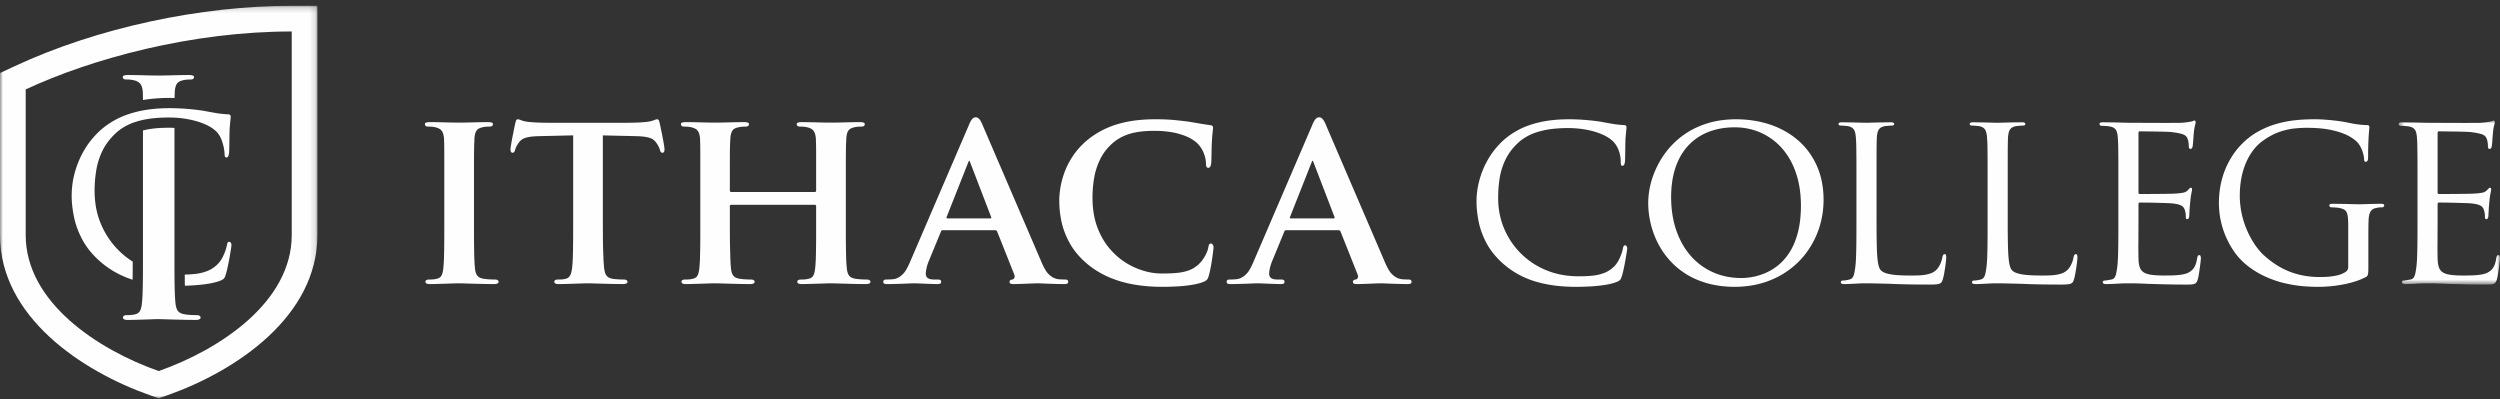 <svg width="432" height="69" viewBox="0 0 432 69" xmlns="http://www.w3.org/2000/svg" xmlns:xlink="http://www.w3.org/1999/xlink"><rect x="0" y="0" width="432" height="69" fill="#333333" stroke="none"/><defs><path id="path-1" d="M0 68h54.852V.172H0z"/><path id="path-3" d="M18 .999v28.35H.48V.998H18z"/></defs><g fill="none" fill-rule="evenodd"><path d="M31.13 14.012l-.067.032c.02-.01.045-.02.068-.032m.108-.047c-.038.015-.073.031-.108.047.035-.016.07-.032.108-.047m-.176.079c-.002.001-.005.002-.006.004l.006-.004M180.37 46.147a.075.075 0 0 0-.007-.012l.01.017a.022.022 0 0 0-.003-.005m-9.097-8.467c-.023.037-.078.059-.166.059h-7.391c-.067 0-.116-.022-.145-.065-.03-.045-.03-.109.014-.193l3.697-9.35s.084-.203.116-.269c.012-.025.02-.045.035-.059a.06.06 0 0 1 .052-.022.07.07 0 0 1 .048.018c.02.021.03.045.037.063l.102.269 3.609 9.393c.022.062.022.115-.008.156m13.305 10.93l-.01-.031-.003-.012-.003-.01a.288.288 0 0 0-.006-.021l-.014-.028a.344.344 0 0 0-.058-.088c-.072-.072-.181-.115-.332-.115-.18 0-.371-.007-.566-.017-.101-.005-.172-.007-.261-.01a8.329 8.329 0 0 1-.305-.016 2.754 2.754 0 0 1-1.42-.546 3.594 3.594 0 0 1-.97-1.1 8.913 8.913 0 0 1-.257-.463v-.001a14.588 14.588 0 0 1-.526-1.151l-10-23.259a6.564 6.564 0 0 0-.44-.924c-.007-.011-.343-.546-.762-.546h-.077c-.345 0-.634.364-.73.498a6.204 6.204 0 0 0-.471.972l-10 23.259a14.303 14.303 0 0 1-.644 1.373l-.014.025v.001l-.124.216a3.594 3.594 0 0 1-.97 1.1c-.378.275-.843.515-1.42.546-.315.016-.364.022-.565.031-.195.009-.386.012-.567.012-.151 0-.26.043-.332.115a.617.617 0 0 0-.033.043 1.923 1.923 0 0 0-.023.041l-.002.004a.143.143 0 0 0-.013.028.196.196 0 0 0-.013.041.229.229 0 0 0-.008.028l-.001.005-.001.012a.35.35 0 0 0-.008.074c0 .152.058.253.165.312.118.057.29.078.53.078.193 0 .383-.001.572-.003h.015c.213-.003.425-.007.633-.012l.122-.002.273-.008.335-.01c.63-.021 1.159-.037 1.609-.057.442-.022.738-.037.877-.037.41 0 .869.015 1.368.037a1541.833 1541.833 0 0 0 1.035.04l.466.017c.499.02.963.035 1.39.035.196 0 .35-.021.45-.078a.276.276 0 0 0 .112-.11v-.001l.003-.004c.005-.01.01-.019.014-.03.007-.019.015-.036.019-.056a.472.472 0 0 0 .012-.111.352.352 0 0 0-.102-.276c-.08-.072-.232-.115-.463-.115h-.565c-.583 0-.978-.095-1.204-.275-.225-.184-.325-.442-.318-.769 0-.223.043-.544.137-.95.087-.406.23-.846.427-1.31l2.044-4.956a.45.45 0 0 1 .124-.212c.043-.036.122-.049.223-.049h9c.087 0 .168.013.233.049a.395.395 0 0 1 .159.212l2.956 7.432c.08.227.074.406-.006.559a.525.525 0 0 1-.314.259l-.226.047a.367.367 0 0 0-.266.231.381.381 0 0 0-.015.123.39.39 0 0 0 .047.201.271.271 0 0 0 .114.111c.099.057.386.078.582.078.427 0 .89-.015 1.39-.035l.425-.016 1.076-.041c.499-.022.957-.037 1.368-.037.139 0 .435.015.877.037.45.02.98.036 1.61.057a54.346 54.346 0 0 0 1.949.035c.239 0 .412-.021.529-.078a.303.303 0 0 0 .157-.225.532.532 0 0 0 .007-.073v-.014a.576.576 0 0 0-.006-.086" fill="#FEFEFE"/><g transform="translate(0 .828)"><mask id="mask-2" fill="#fff"><use xlink:href="#path-1"/></mask><path d="M25.952 67.481C14.037 63.29 0 53.854 0 39.792v-28l2.564-1.197C16.83 3.947 34.714.172 50.412.172h4.44v39.62c0 14.063-14.039 23.5-25.953 27.69L27.426 68l-1.474-.519zM4.44 14.621C15.831 9.31 33.08 4.61 50.412 4.61v35.181c0 11.581-12.413 19.781-22.986 23.5C16.851 59.573 4.44 51.373 4.44 39.792V14.62z" fill="#FEFEFE" mask="url(#mask-2)"/></g><path d="M34.51 54.594c-.102-.083-.26-.133-.492-.139-.209-.003-.43-.007-.685-.015a11.382 11.382 0 0 1-1.389-.123c-.393-.06-.7-.166-.923-.323a1.334 1.334 0 0 1-.476-.614 3.443 3.443 0 0 1-.215-.907 28.123 28.123 0 0 1-.13-2.119c-.028-.854-.04-1.83-.047-2.92-.008-1.092-.008-2.268-.008-3.535V22.101c-.339-.018-.68-.026-1.019-.025-1.315.002-2.702.081-3.986.365-.144.032-.288.065-.434.102V43.9c0 1.267 0 2.443-.007 3.534a139.707 139.707 0 0 1-.048 2.904c-.022.854-.07 1.544-.13 2.091-.062.568-.169 1.006-.337 1.305-.17.3-.455.495-.862.584a4.566 4.566 0 0 1-.63.107c-.229.022-.499.026-.799.031-.245.004-.423.054-.514.14-.092.083-.135.177-.13.275.004.138.067.24.2.307.137.071.328.106.583.106.415 0 .868-.006 1.383-.02.507-.016 1.015-.03 1.53-.047.507-.016.975-.03 1.397-.047.422-.016.753-.022.991-.022.377 0 .914.015 1.6.038.682.022 1.45.04 2.304.062.86.022 1.743.036 2.643.036.238 0 .42-.039.561-.106.144-.07.217-.169.222-.307.004-.098-.048-.19-.154-.276" fill="#FEFEFE"/><path d="M39.885 41.954c-.069-.107-.153-.16-.253-.168-.13 0-.223.039-.277.123-.055.085-.099.223-.138.432a8.081 8.081 0 0 1-.269.982 9.128 9.128 0 0 1-.53 1.213 4.736 4.736 0 0 1-.769 1.076c-.53.529-1.122.93-1.774 1.2a8.374 8.374 0 0 1-2.183.53 21.89 21.89 0 0 1-1.767.107c.004.642.01 1.283.022 1.925a49.64 49.64 0 0 0 1.437-.065 25.795 25.795 0 0 0 2.583-.277c.806-.131 1.491-.3 2.051-.515.231-.085.4-.176.523-.262a.951.951 0 0 0 .283-.321c.07-.14.14-.332.208-.57.084-.277.17-.606.263-1.008.091-.396.176-.82.26-1.257.085-.44.162-.861.223-1.254.07-.4.123-.737.161-1.005.04-.27.061-.438.061-.5a.67.67 0 0 0-.115-.386m-.122-22.08c-.07-.085-.208-.123-.407-.123-.661-.031-1.33-.1-2.005-.214-.554-.096-1.135-.196-1.74-.309l-.404-.076a33.48 33.48 0 0 0-2.052-.262 35.846 35.846 0 0 0-2.043-.153 38.74 38.74 0 0 0-1.806-.047c-2.066.009-3.872.2-5.424.562-1.553.369-2.897.868-4.025 1.498-1.131.629-2.098 1.344-2.906 2.136-.89.883-1.636 1.805-2.227 2.78a15.22 15.22 0 0 0-1.398 2.897 15.899 15.899 0 0 0-.731 2.728c-.344 2.141-.25 4.046.193 6.2.276 1.353.776 2.689 1.49 4.012.722 1.313 1.736 2.55 3.042 3.695a15.508 15.508 0 0 0 3.528 2.32c.649.312 1.339.582 2.07.815a326.381 326.381 0 0 0 .016-3.123 14.129 14.129 0 0 1-3.931-3.707 14.332 14.332 0 0 1-1.966-3.881c-.842-2.594-.831-5.494-.408-8.167.2-1.206.559-2.352 1.09-3.427.53-1.084 1.284-2.082 2.277-3.004.467-.454 1.082-.891 1.843-1.298.76-.415 1.736-.754 2.919-1.015 1.183-.261 2.635-.399 4.364-.408 1.207 0 2.32.101 3.35.294 1.029.191 1.936.452 2.72.775.79.33 1.42.692 1.905 1.098.156.123.302.261.44.412.072.086.142.175.209.267.244.339.443.733.6 1.177.15.443.268.864.344 1.278.059.356.099.656.114.897l.006.117a2.204 2.204 0 0 0 .025.277c.004.025.01.046.015.067.009.039.02.074.032.102 0 .003.003.005.005.007.035.074.104.12.2.144l.039.003c.115 0 .214-.06.298-.191.086-.131.139-.346.163-.638a18.264 18.264 0 0 0 .031-.676c.006-.308.006-.662.015-1.053.008-.392.015-.791.015-1.19.008-.401.022-.761.03-1.092.03-.468.062-.853.094-1.137.02-.284.045-.515.067-.676.016-.161.023-.3.023-.4a.373.373 0 0 0-.1-.291m-6.484-6.836c-.156-.048-.385-.074-.69-.075-.367 0-.767.008-1.2.015-.486.006-.973.014-1.466.03-.494.015-.942.022-1.36.03-.417.008-.752.015-1.009.015l-.183-.001h-.184c-.257 0-.592-.006-1.008-.014-.419-.008-.868-.015-1.36-.03a72.628 72.628 0 0 0-1.466-.03c-.434-.007-.834-.014-1.2-.015-.306 0-.535.027-.69.075-.159.05-.244.13-.244.244 0 .173.053.297.167.364.01.006.022.01.033.015.105.05.252.076.438.076.251 0 .501.008.744.038.252.03.487.077.714.144.29.085.532.205.722.357.19.15.336.366.441.638.102.268.18.615.205 1.056.01.174.013.63.017.963.001.113.003.21.005.279l.003.07a24.68 24.68 0 0 1 2.663-.301 32.72 32.72 0 0 1 1.901-.06 32.943 32.943 0 0 1 .894.013c.01-.167.021-.812.03-.964.034-.676.155-1.173.372-1.496a1.19 1.19 0 0 1 .437-.39l.006-.002.067-.031a2.727 2.727 0 0 1 .348-.132c.227-.067.462-.113.714-.144.243-.03.493-.038.744-.038.187 0 .333-.026.438-.076l.033-.015c.114-.067.167-.191.167-.364 0-.114-.085-.194-.243-.244m175.985 29.048c-.147-.006-.253.05-.32.162-.065.108-.116.303-.16.578a3.79 3.79 0 0 1-.252.79c-.117.29-.27.58-.45.868a6.213 6.213 0 0 1-.601.821 5.04 5.04 0 0 1-1.682 1.26c-.623.283-1.346.472-2.173.564-.827.095-1.805.14-2.927.132-1.037 0-2.11-.167-3.21-.507a12.336 12.336 0 0 1-3.204-1.523c-1.03-.68-1.956-1.543-2.783-2.57-.825-1.039-1.485-2.249-1.97-3.638-.485-1.394-.733-2.964-.746-4.718a20.47 20.47 0 0 1 .283-3.558 11.818 11.818 0 0 1 1.072-3.283c.507-1.029 1.23-1.95 2.166-2.768a7.61 7.61 0 0 1 1.899-1.195c.696-.312 1.478-.536 2.347-.682.87-.144 1.862-.209 2.972-.209 1.768.007 3.274.217 4.528.616 1.255.39 2.203.913 2.862 1.556a4.896 4.896 0 0 1 1.082 1.64c.244.601.375 1.201.396 1.795 0 .241.03.435.08.574a.318.318 0 0 0 .312.21c.174-.008.297-.095.378-.263.079-.164.123-.383.144-.65a17.7 17.7 0 0 0 .029-.77l.022-1.05c.007-.384.014-.767.028-1.144.016-.384.03-.724.052-1.037.028-.434.056-.776.086-1.044.022-.26.044-.47.063-.62.017-.16.024-.284.024-.379a.35.35 0 0 0-.117-.282c-.086-.079-.23-.132-.447-.153a32.826 32.826 0 0 1-1.8-.275c-.635-.109-1.31-.225-2.028-.334a83.204 83.204 0 0 0-1.681-.196 29.871 29.871 0 0 0-1.76-.144 37.532 37.532 0 0 0-2.123-.05c-1.892 0-3.58.16-5.058.47-1.478.311-2.796.761-3.956 1.348a14.26 14.26 0 0 0-3.116 2.094c-.905.82-1.653 1.69-2.24 2.601a13.543 13.543 0 0 0-1.37 2.741c-.326.911-.55 1.781-.68 2.6-.13.82-.196 1.55-.19 2.188a17.046 17.046 0 0 0 .4 3.711c.276 1.274.769 2.522 1.464 3.753.695 1.231 1.674 2.384 2.92 3.45a15.59 15.59 0 0 0 3.789 2.332 19.241 19.241 0 0 0 4.392 1.276c1.559.267 3.21.398 4.95.391.84 0 1.687-.03 2.557-.08a23.986 23.986 0 0 0 2.434-.26c.76-.123 1.406-.282 1.92-.487.32-.115.544-.254.682-.398.138-.145.246-.376.319-.688.08-.26.16-.574.238-.958a30.726 30.726 0 0 0 .407-2.405c.058-.383.102-.716.13-.99.036-.277.05-.465.05-.559a.943.943 0 0 0-.115-.443c-.08-.13-.19-.202-.318-.21m202.591-6.817c-.103-.038-.253-.052-.473-.052-.301 0-.65.007-1.048.014-.406.008-.798.014-1.198.03-.388.015-.721.022-1 .028-.275.008-.442.013-.491.013-.06 0-.246-.005-.551-.013-.304-.006-.69-.013-1.137-.028-.452-.016-.927-.022-1.42-.03-.5-.007-.97-.014-1.413-.014-.22-.007-.37.014-.463.051-.104.043-.147.124-.147.253a.353.353 0 0 0 .102.202.331.331 0 0 0 .203.102c.123 0 .26.007.429.015.159.01.325.013.477.03.158.013.297.03.4.042.389.072.694.166.918.291.224.123.393.311.493.564.108.262.174.617.204 1.08.027.457.043 1.06.034 1.805v6.39c0 .233-.027.414-.094.543a.785.785 0 0 1-.274.334 2.736 2.736 0 0 1-.412.254 4.436 4.436 0 0 1-1.218.434c-.465.101-.957.168-1.464.212-.506.034-.995.05-1.448.05a15.101 15.101 0 0 1-3.43-.377 13.077 13.077 0 0 1-3.245-1.233c-1.06-.572-2.095-1.325-3.11-2.26-.346-.319-.745-.783-1.201-1.392-.45-.614-.892-1.36-1.327-2.233a15.684 15.684 0 0 1-1.072-2.968 14.989 14.989 0 0 1-.442-3.624c.007-1.44.167-2.753.487-3.949.318-1.196.768-2.24 1.33-3.145.566-.906 1.22-1.644 1.965-2.21.973-.73 1.928-1.26 2.855-1.607a12.035 12.035 0 0 1 2.698-.662c.86-.092 1.679-.137 2.447-.122 1.654.007 3.079.152 4.28.434 1.197.275 2.177.64 2.937 1.073.754.435 1.29.892 1.609 1.363.202.297.36.594.484.912a5.522 5.522 0 0 1 .385 1.521c0 .175.015.311.05.414.036.102.11.153.21.153a.356.356 0 0 0 .32-.166c.073-.109.115-.32.115-.618 0-.918.017-1.687.04-2.302.02-.618.042-1.118.07-1.494.028-.384.049-.688.073-.906.02-.217.036-.39.036-.514a.305.305 0 0 0-.095-.24c-.063-.07-.197-.109-.383-.109-.327 0-.674-.02-1.051-.064a17.234 17.234 0 0 1-1.102-.145 39.284 39.284 0 0 1-.933-.182c-.19-.042-.488-.1-.884-.166a23.337 23.337 0 0 0-1.413-.203 33.111 33.111 0 0 0-1.734-.165 21.674 21.674 0 0 0-1.84-.074 30.73 30.73 0 0 0-3.167.145 19.371 19.371 0 0 0-3.492.666 14.848 14.848 0 0 0-3.514 1.535 11.997 11.997 0 0 0-2.428 1.93 12.74 12.74 0 0 0-2.036 2.69 13.805 13.805 0 0 0-1.405 3.41c-.34 1.253-.515 2.624-.522 4.101.007 1.152.13 2.261.382 3.31a14.26 14.26 0 0 0 1.024 2.943c.428.914.913 1.725 1.455 2.451a11.02 11.02 0 0 0 1.704 1.82 15.104 15.104 0 0 0 3.354 2.136c1.167.537 2.319.933 3.458 1.197a23.87 23.87 0 0 0 3.195.513c.999.078 1.863.116 2.6.108.559 0 1.183-.03 1.864-.08a23.55 23.55 0 0 0 2.122-.276 18.434 18.434 0 0 0 2.159-.505c.71-.21 1.37-.478 1.987-.79a.832.832 0 0 0 .347-.26c.072-.095.122-.269.146-.525.023-.259.027-.665.027-1.216v-4.13c0-.769 0-1.457.007-2.058 0-.6.014-1.195.036-1.768.037-.644.153-1.13.365-1.449.2-.32.563-.516 1.07-.595.219-.043.398-.063.544-.08.15-.007.29-.007.414-.007a.312.312 0 0 0 .202-.102.32.32 0 0 0 .102-.202c0-.129-.045-.21-.138-.253m-31.802 8.817a.271.271 0 0 0-.247.115c-.057.088-.102.235-.146.451-.071.485-.181.9-.325 1.224a2.34 2.34 0 0 1-.566.811 2.94 2.94 0 0 1-.847.53c-.34.13-.746.217-1.211.275a15.09 15.09 0 0 1-1.396.102c-.472.013-.878.013-1.22.013-.942.008-1.703-.035-2.296-.115-.594-.08-1.052-.224-1.37-.435a1.651 1.651 0 0 1-.682-.897c-.13-.392-.201-.893-.217-1.508a18.793 18.793 0 0 1-.012-.82c-.011-.39-.011-.84-.011-1.353.01-.514.01-1.044.01-1.58.005-.537.005-1.028.005-1.485.008-.449.008-.805.008-1.066v-3.086c0-.073.016-.13.05-.182.037-.05.103-.079.21-.079.139 0 .392 0 .756.007.362 0 .78.006 1.259.015.486.006.972.022 1.473.038.492.013.948.026 1.353.041.414.021.727.043.944.072.484.058.869.146 1.136.254.27.108.465.238.579.391.123.145.203.312.242.484.086.241.134.46.15.66.023.195.029.385.023.561 0 .105.022.193.065.251.044.065.108.095.194.095.13-.009.219-.089.275-.23.05-.148.074-.306.074-.465 0-.1.008-.29.03-.573a26.08 26.08 0 0 1 .143-1.821 10.76 10.76 0 0 1 .19-1.397 5.21 5.21 0 0 0 .113-.645c0-.108-.02-.188-.056-.23a.197.197 0 0 0-.16-.074c-.063 0-.145.051-.23.137a12.86 12.86 0 0 0-.335.341 1.43 1.43 0 0 1-.738.377c-.298.057-.675.11-1.133.144-.187.016-.498.03-.947.045-.45.007-.964.022-1.536.022-.573.006-1.146.013-1.703.013-.56.008-1.037.008-1.435.008h-.77c-.1 0-.166-.036-.186-.1a.752.752 0 0 1-.03-.292V23.088c0-.132.016-.232.044-.297.03-.066.086-.094.173-.094.095 0 .328 0 .682.007.355 0 .776.007 1.262.014.49.007.984.015 1.477.021.5.015.933.022 1.319.038.382.014.644.028.782.05.688.087 1.21.174 1.58.276.37.093.63.208.797.346.168.138.285.305.362.508.086.226.146.464.175.718.029.245.043.442.043.587 0 .151.02.267.072.355.046.08.123.122.233.122a.315.315 0 0 0 .223-.13.653.653 0 0 0 .122-.26 4.87 4.87 0 0 0 .067-.515c.022-.232.043-.472.06-.739.02-.262.034-.5.049-.717.02-.217.036-.369.045-.464.048-.514.113-.898.185-1.168.075-.259.112-.448.119-.57a.731.731 0 0 0-.037-.24c-.03-.074-.071-.11-.137-.11a.95.95 0 0 0-.262.074c-.092.036-.146.063-.257.092a6.929 6.929 0 0 1-.708.117c-.31.043-.658.081-1.035.108-.154.008-.478.016-.958.016-.484 0-1.064.006-1.738.006-.673 0-1.37-.006-2.093-.006-.732 0-1.414 0-2.052-.008-.637 0-1.167 0-1.58-.008h-.706c-.067 0-.242-.006-.541-.013-.304-.007-.664-.014-1.106-.029a59.565 59.565 0 0 0-1.392-.028 77.124 77.124 0 0 0-1.398-.015c-.22 0-.371.021-.465.072-.102.043-.145.123-.145.231a.317.317 0 0 0 .103.203.308.308 0 0 0 .203.103c.122 0 .26 0 .427.014.158.007.325.014.478.03.159.013.299.027.398.041.412.058.733.167.95.327.218.16.369.384.449.666.087.284.144.63.166 1.051.015.225.03.471.044.725.007.26.02.565.02.926.008.363.016.82.016 1.364.01.543.01 1.218.01 2.021v9.442c0 1.196 0 2.298-.01 3.32-.008 1.02-.03 1.928-.056 2.723-.03.79-.082 1.442-.155 1.957-.051.361-.107.681-.171.963a1.723 1.723 0 0 1-.276.668.837.837 0 0 1-.552.326c-.18.028-.376.058-.587.1a3.663 3.663 0 0 1-.588.075c-.107.004-.188.034-.231.1a.313.313 0 0 0-.071.201c0 .112.05.191.158.233.1.051.254.072.449.072.314 0 .666-.007 1.058-.027.399-.016.782-.037 1.16-.059.427-.022.79-.037 1.102-.037.31-.007.493-.007.553-.007.279 0 .68 0 1.192.007.516.015 1.176.037 1.98.08.78.022 1.729.051 2.839.08 1.11.027 2.377.051 3.812.051.486.006.87-.008 1.154-.035.282-.03.489-.11.635-.246.146-.139.26-.366.34-.676.06-.204.117-.492.176-.848.058-.362.115-.74.166-1.129.057-.394.094-.732.13-1.03.036-.296.05-.484.05-.558a1.3 1.3 0 0 0-.05-.383c-.036-.117-.104-.175-.21-.183" fill="#FEFEFE"/><g transform="translate(414 19.828)"><mask id="mask-4" fill="#fff"><use xlink:href="#path-3"/></mask><path d="M17.741 24.259a.269.269 0 0 0-.246.115c-.057.088-.103.235-.147.45-.07.486-.18.9-.325 1.225a2.34 2.34 0 0 1-.566.81 2.94 2.94 0 0 1-.847.53c-.34.13-.746.218-1.21.276-.472.058-.932.088-1.397.102-.472.013-.877.013-1.219.013-.943.008-1.704-.035-2.297-.115-.594-.08-1.052-.224-1.37-.435a1.65 1.65 0 0 1-.68-.897c-.133-.392-.203-.893-.219-1.508a18.793 18.793 0 0 1-.012-.82c-.01-.391-.01-.84-.01-1.353.01-.514.01-1.044.01-1.581.004-.536.004-1.027.004-1.484.008-.45.008-.805.008-1.066v-3.086c0-.073.016-.131.05-.182.036-.051.103-.08.211-.08.138 0 .391 0 .755.008.362 0 .78.006 1.26.015.485.006.971.022 1.472.038.492.013.948.026 1.353.04.414.022.727.044.943.073.485.058.87.146 1.138.254.27.108.464.238.578.39.123.146.203.313.242.485.086.24.134.459.15.66.023.195.03.385.023.56 0 .106.022.194.065.252.044.065.11.095.194.095.131-.01.22-.09.275-.231.051-.147.074-.305.074-.464 0-.101.01-.291.031-.573.012-.284.033-.594.057-.928.027-.34.058-.64.086-.893a10.76 10.76 0 0 1 .19-1.397c.07-.325.107-.543.112-.645 0-.108-.02-.188-.056-.231a.197.197 0 0 0-.159-.073c-.064 0-.146.05-.23.137-.098.095-.205.203-.335.34a1.438 1.438 0 0 1-.739.378c-.298.057-.675.109-1.133.144-.187.016-.498.03-.947.045-.45.007-.964.022-1.536.022-.573.006-1.146.013-1.703.013-.559.008-1.037.008-1.435.008h-.768c-.1 0-.168-.036-.188-.101a.752.752 0 0 1-.03-.291V3.26c0-.132.016-.232.044-.297.03-.066.086-.094.174-.094.094 0 .326 0 .681.007.355 0 .776.007 1.263.014.49.007.983.015 1.476.02.501.016.933.023 1.32.039.381.014.643.028.782.05.687.087 1.21.174 1.581.276.368.093.63.208.795.346.168.138.286.305.363.508.086.226.145.464.174.718.03.245.043.442.043.587 0 .15.02.267.072.355.046.08.123.122.233.122a.316.316 0 0 0 .223-.13.669.669 0 0 0 .123-.26c.024-.116.045-.291.066-.515.022-.232.043-.472.061-.74.02-.261.033-.5.05-.716l.043-.464c.048-.514.113-.898.185-1.168.075-.26.112-.448.12-.571a.73.73 0 0 0-.038-.24c-.029-.073-.07-.11-.137-.11a.767.767 0 0 0-.262.075c-.116.055-.144.07-.257.092-.18.035-.393.074-.708.117-.309.043-.658.08-1.035.108a21.25 21.25 0 0 1-.958.016c-.483 0-1.063.006-1.738.006-.673 0-1.369-.006-2.093-.006-.732 0-1.414 0-2.052-.008-.637 0-1.167 0-1.579-.008h-.707c-.066 0-.242-.006-.54-.013-.305-.007-.665-.014-1.107-.03a59.453 59.453 0 0 0-1.392-.027 77.028 77.028 0 0 0-1.398-.015c-.218 0-.37.02-.464.072-.103.043-.146.123-.146.23a.317.317 0 0 0 .103.204.308.308 0 0 0 .203.103c.122 0 .261 0 .427.014.16.007.325.014.478.029.16.014.3.028.398.042.413.058.733.167.95.327.218.16.37.384.45.666.086.284.144.63.165 1.05.016.226.03.472.045.726.006.26.02.565.02.926.007.363.015.819.015 1.364.01.543.01 1.218.01 2.02v9.443c0 1.196 0 2.298-.01 3.32-.008 1.02-.029 1.928-.056 2.723-.03.789-.082 1.442-.154 1.957-.052.36-.108.68-.172.963a1.723 1.723 0 0 1-.276.668.835.835 0 0 1-.552.326c-.18.028-.376.058-.587.099a3.649 3.649 0 0 1-.588.076c-.107.004-.188.034-.23.1a.313.313 0 0 0-.072.2c0 .113.05.192.158.234.101.05.254.072.45.072.314 0 .665-.007 1.057-.027.4-.016.782-.037 1.161-.06.426-.021.79-.036 1.101-.036.311-.007.493-.007.553-.007.28 0 .68 0 1.192.007.516.015 1.176.037 1.98.08.781.022 1.73.05 2.84.079a148.7 148.7 0 0 0 3.811.052c.486.006.87-.008 1.154-.035.282-.03.49-.11.635-.246.146-.14.261-.366.341-.676.06-.204.116-.492.175-.848.058-.362.115-.74.166-1.13.057-.393.094-.731.13-1.03.036-.295.05-.483.05-.557a1.3 1.3 0 0 0-.05-.383c-.036-.117-.104-.175-.209-.183" fill="#FEFEFE" mask="url(#mask-4)"/></g><path d="M310.675 40.159c-.341 1.32-.807 2.442-1.392 3.363-.58.922-1.24 1.682-1.965 2.276a9.441 9.441 0 0 1-2.252 1.377c-.777.326-1.524.558-2.254.688-.723.123-1.377.189-1.958.18-1.74-.007-3.34-.333-4.803-.976a11.073 11.073 0 0 1-3.833-2.791c-1.088-1.224-1.93-2.688-2.536-4.414-.603-1.723-.905-3.658-.912-5.818.007-2.015.284-3.767.819-5.274.54-1.508 1.303-2.761 2.28-3.762a9.493 9.493 0 0 1 3.487-2.26c1.334-.5 2.809-.746 4.413-.746 1.218 0 2.384.18 3.506.55 1.13.369 2.172.92 3.13 1.65a11.18 11.18 0 0 1 2.516 2.726c.718 1.088 1.274 2.348 1.673 3.782.397 1.435.602 3.038.607 4.812-.005 1.776-.18 3.326-.526 4.637m.107-15.847c-1.37-1.195-2.964-2.114-4.795-2.745-1.834-.631-3.834-.95-6.001-.956-1.761.006-3.356.224-4.79.652-1.435.434-2.718 1.02-3.841 1.768a14.11 14.11 0 0 0-2.92 2.564 15.088 15.088 0 0 0-2.034 3.058 15.178 15.178 0 0 0-1.2 3.253 13.675 13.675 0 0 0-.387 3.14c0 1.113.122 2.244.38 3.383a15.092 15.092 0 0 0 1.169 3.34 13.666 13.666 0 0 0 2 3.028 12.96 12.96 0 0 0 2.87 2.479c1.108.715 2.369 1.276 3.79 1.673 1.42.407 2.999.608 4.746.616 1.847-.008 3.556-.268 5.137-.775 1.572-.514 2.994-1.231 4.246-2.16a14.029 14.029 0 0 0 3.218-3.275 14.87 14.87 0 0 0 2.035-4.136c.472-1.501.709-3.08.709-4.742-.013-2.156-.396-4.092-1.15-5.795-.764-1.71-1.82-3.168-3.182-4.37M280.839 42.39c-.125 0-.211.037-.261.118-.051.078-.094.21-.132.406a7.691 7.691 0 0 1-.25.926 9.073 9.073 0 0 1-.502 1.145c-.21.39-.45.732-.726 1.015a5.081 5.081 0 0 1-1.672 1.13 7.698 7.698 0 0 1-2.06.5c-.76.08-1.615.116-2.57.111-1.638-.008-3.161-.248-4.571-.71-1.408-.474-2.684-1.126-3.813-1.967a13.249 13.249 0 0 1-2.898-2.94 13.518 13.518 0 0 1-1.856-3.659 13.485 13.485 0 0 1-.644-4.117 21.927 21.927 0 0 1 .26-3.587 11.544 11.544 0 0 1 1.029-3.232c.499-1.02 1.21-1.962 2.144-2.832.443-.429 1.022-.84 1.74-1.224.717-.392 1.637-.712 2.755-.959 1.116-.246 2.484-.374 4.115-.384 1.137 0 2.187.096 3.158.277.972.18 1.826.427 2.565.731.746.311 1.34.652 1.798 1.037.333.26.623.594.86.985.24.392.429.82.553 1.291.13.463.197.934.197 1.418 0 .262.012.457.056.59.036.13.123.194.246.194.11 0 .205-.058.282-.18.08-.124.133-.328.153-.604.016-.137.02-.346.029-.637.006-.29.006-.622.015-.993.006-.37.014-.746.014-1.122.007-.377.023-.717.029-1.03.028-.442.06-.803.088-1.072.02-.268.043-.484.063-.638.016-.15.023-.282.023-.375a.37.37 0 0 0-.092-.276c-.066-.079-.196-.117-.386-.117a15.4 15.4 0 0 1-1.89-.202 85.925 85.925 0 0 1-2.021-.363 31.729 31.729 0 0 0-1.935-.245 36.894 36.894 0 0 0-3.631-.189c-1.951.006-3.652.19-5.117.53-1.463.347-2.732.818-3.797 1.412s-1.98 1.268-2.74 2.015c-.84.833-1.542 1.701-2.1 2.622a14.44 14.44 0 0 0-1.32 2.732 15.568 15.568 0 0 0-.69 2.572c-.125.812-.191 1.53-.191 2.16-.016 1.18.114 2.413.375 3.688.259 1.275.732 2.535 1.404 3.782.684 1.24 1.64 2.407 2.87 3.487.995.868 2.104 1.6 3.327 2.187 1.224.586 2.603 1.022 4.13 1.318 1.527.298 3.247.45 5.152.45.84 0 1.689-.03 2.544-.08.862-.05 1.674-.139 2.435-.26.76-.123 1.407-.28 1.935-.486.218-.079.376-.166.492-.246a.927.927 0 0 0 .268-.305 3.42 3.42 0 0 0 .196-.535c.082-.26.16-.575.247-.952.087-.374.167-.775.247-1.187.077-.414.15-.81.208-1.18.066-.379.117-.697.153-.95.036-.253.057-.413.057-.47a.629.629 0 0 0-.11-.363c-.063-.103-.142-.152-.237-.162m41.663 6.568h.226-.226zm-.225.001l.225-.002h-.017c-.047 0-.116 0-.208.002m-237.2-27.226c.078-.082.097-.204.097-.312a.206.206 0 0 0-.046-.13.384.384 0 0 0-.186-.113c-.149-.05-.368-.074-.659-.076-.127 0-.259.002-.394.004-.238.002-.488.007-.752.01-.355.006-.71.013-1.069.023l-.33.009c-.472.015-.9.022-1.3.03l-.538.01c-.16.003-.302.004-.425.004h-.35c-.122 0-.264-.001-.424-.004l-.538-.01c-.4-.008-.829-.015-1.299-.03l-.33-.01a77.59 77.59 0 0 0-1.07-.021c-.264-.004-.514-.01-.753-.011l-.393-.004c-.292.002-.51.027-.659.076a.398.398 0 0 0-.187.113.206.206 0 0 0-.045.13l.001.009v.006c0 .078.012.143.035.198l.008.019a.267.267 0 0 0 .03.049c.007.01.014.022.023.03l.006.006a.268.268 0 0 0 .057.049c.01.006.021.009.03.014a.835.835 0 0 0 .326.074l.073.002h.028l.011.002c.085 0 .168.002.252.004.056.002.111.004.165.008a4.192 4.192 0 0 1 .973.162c.06.018.116.038.171.059l.028.01.065.028a1.315 1.315 0 0 1 .127.058l.017.009c.096.05.185.106.263.168.182.147.325.349.42.61.1.255.167.587.195 1.006a61.713 61.713 0 0 1 .03 1.08l.003.349.004.218c0 .355.006.804.006 1.34v11.36c0 1.197 0 2.306-.006 3.333a133.03 133.03 0 0 1-.044 2.74 22.954 22.954 0 0 1-.123 1.97c-.058.538-.16.952-.319 1.234-.159.28-.427.468-.81.549-.176.044-.372.08-.596.103a8.037 8.037 0 0 1-.752.029c-.233.006-.4.05-.485.129-.089.08-.132.168-.124.262 0 .13.065.223.187.29.133.065.313.1.551.1.393 0 .82-.006 1.305-.021.477-.014.956-.03 1.442-.043.478-.014.92-.028 1.318-.044.4-.015.711-.021.934-.021.357 0 .863.015 1.51.037.645.02 1.367.036 2.172.057.813.02 1.645.035 2.494.035.224 0 .4-.035.528-.1.137-.067.202-.16.21-.29 0-.094-.043-.182-.146-.262-.092-.078-.246-.123-.464-.13-.194 0-.405-.007-.644-.014a10.768 10.768 0 0 1-.694-.043 7.958 7.958 0 0 1-.617-.074c-.37-.057-.659-.16-.87-.303a1.286 1.286 0 0 1-.449-.578 3.329 3.329 0 0 1-.203-.858 28.267 28.267 0 0 1-.123-1.998c-.022-.806-.035-1.725-.044-2.756-.007-1.027-.007-2.136-.007-3.332V28.97c0-.79 0-1.447.007-1.984 0-.536.01-.985.015-1.34 0-.205.004-.393.01-.566l.005-.137h.003l.007-.217.016-.273.002-.101c.004-.146.008-.277.011-.334.032-.648.15-1.124.356-1.434a1.132 1.132 0 0 1 .487-.406l.001-.001.067-.03c.021-.008.042-.018.065-.026l.028-.011a3.09 3.09 0 0 1 .171-.06 4.18 4.18 0 0 1 .973-.161c.054-.004.11-.006.164-.008.084-.002.168-.004.252-.004l.012-.001h.007l.02-.001.074-.002a.83.83 0 0 0 .325-.074.274.274 0 0 0 .088-.063m29.672 3.374c-.052-.313-.109-.675-.189-1.08a49.494 49.494 0 0 0-.232-1.195c-.08-.392-.144-.726-.208-1.009-.06-.275-.096-.455-.118-.52a2.234 2.234 0 0 0-.108-.403 1.016 1.016 0 0 0-.058-.127c-.073-.109-.159-.166-.269-.166-.144.006-.333.064-.578.166-.247.103-.602.195-1.073.268a26.52 26.52 0 0 1-1.862.138c-.667.022-1.327.035-1.963.035h-13.13c-.637 0-1.296-.013-1.963-.035a26.551 26.551 0 0 1-1.863-.138c-.47-.073-.826-.165-1.073-.268-.245-.102-.433-.16-.578-.166-.109 0-.195.057-.269.166-.02.036-.039.08-.058.127a2.234 2.234 0 0 0-.108.402c-.022.066-.058.246-.117.521-.065.283-.129.617-.209 1.008l-.082.41c-.052.26-.103.52-.15.785-.08.406-.137.768-.188 1.08-.05.32-.08.543-.08.674 0 .196.021.347.08.45.051.101.136.16.268.16a.403.403 0 0 0 .166-.032.264.264 0 0 0 .115-.093.892.892 0 0 0 .152-.355c.045-.137.11-.312.211-.536a4.13 4.13 0 0 1 .442-.723c.183-.276.421-.494.718-.655.297-.158.681-.274 1.16-.346.404-.067.904-.104 1.493-.123l.325-.008 5.52-.127.176-.004v14.957c0 1.138 0 2.202-.008 3.203a138.59 138.59 0 0 1-.043 2.681 24.347 24.347 0 0 1-.124 1.985c-.057.544-.159.986-.319 1.32-.159.332-.427.55-.81.636-.153.044-.348.08-.573.103a8.795 8.795 0 0 1-.776.03c-.232.005-.399.05-.485.128-.088.08-.13.168-.123.261 0 .131.065.224.188.291.096.048.221.081.376.093.055.005.113.007.175.007.391 0 .818-.007 1.304-.02l1.441-.044c.487-.014.921-.029 1.32-.044.337-.013.611-.02.823-.02.037-.002.073-.002.106-.002h.01l.105.001c.358.002.826.017 1.412.036.646.021 1.37.036 2.174.058.484.012.977.021 1.477.028.331.004.664.007 1.002.007.224 0 .398-.035.536-.1.13-.067.201-.16.201-.29 0-.094-.043-.182-.136-.262-.103-.078-.255-.123-.472-.129-.187 0-.406-.008-.644-.016a10.114 10.114 0 0 1-.696-.043 8.147 8.147 0 0 1-.616-.073c-.369-.058-.659-.173-.855-.34a1.347 1.347 0 0 1-.434-.652 4.44 4.44 0 0 1-.19-.92 28.896 28.896 0 0 1-.128-2.015 84.644 84.644 0 0 1-.074-2.695c-.007-1-.015-2.065-.015-3.203V23.395l5.52.127.325.008c.59.02 1.09.056 1.494.123.478.072.862.188 1.16.346.297.161.535.38.717.655a4.07 4.07 0 0 1 .653 1.26.922.922 0 0 0 .152.354.27.27 0 0 0 .115.093.403.403 0 0 0 .166.032.28.28 0 0 0 .27-.16c.058-.103.08-.254.08-.45 0-.13-.03-.354-.08-.674m35.53 23.325c-.09-.076-.239-.12-.449-.129h-.017a23.233 23.233 0 0 1-.642-.016 10.13 10.13 0 0 1-.694-.042 10.905 10.905 0 0 1-.599-.07c-.006-.003-.012-.003-.018-.004a2.597 2.597 0 0 1-.287-.057 1.871 1.871 0 0 1-.583-.246 1.284 1.284 0 0 1-.449-.579 3.352 3.352 0 0 1-.203-.857 27.754 27.754 0 0 1-.122-1.998c-.023-.806-.036-1.725-.044-2.756-.008-1.027-.008-2.136-.008-3.332v-9.377c0-.789 0-1.448.008-1.984l.001-.352c.002-.384.009-.714.013-.989v-.017a18.155 18.155 0 0 1 .015-.685h.003l.008-.217.015-.273.003-.1.001-.026a8.38 8.38 0 0 1 .01-.309c.032-.649.148-1.125.355-1.435a1.184 1.184 0 0 1 .411-.368l.017-.01.06-.027h.001l.066-.03c.022-.009.042-.019.065-.027l.028-.01a2.04 2.04 0 0 1 .172-.06l.081-.022a4.334 4.334 0 0 1 .891-.14h.006c.052-.004.106-.006.159-.008.083-.002.167-.005.251-.005h.013c.208 0 .489-.023.58-.244a.507.507 0 0 0 .036-.198v-.015a.206.206 0 0 0-.046-.13.28.28 0 0 0-.07-.06.52.52 0 0 0-.116-.053c-.149-.049-.367-.074-.659-.076l-.393.003-.753.012a77.186 77.186 0 0 0-1.4.03c-.471.015-.899.022-1.299.031l-.538.01c-.16.003-.301.004-.425.004h-.349c-.123 0-.265 0-.425-.004l-.538-.01c-.4-.009-.828-.016-1.299-.03-.111-.005-.221-.007-.331-.009-.358-.01-.714-.017-1.069-.022l-.752-.012c-.135 0-.267-.003-.394-.003a3.306 3.306 0 0 0-.465.031 1.3 1.3 0 0 0-.194.045.382.382 0 0 0-.186.113.225.225 0 0 0-.031.051c-.066.16.027.383.176.46a.813.813 0 0 0 .325.072c.024.002.049.002.073.003l.021.001h.019c.084 0 .168.003.252.005.055.002.11.004.165.008a4.288 4.288 0 0 1 .972.162 2.666 2.666 0 0 1 .199.07c.023.008.043.018.065.027a1.315 1.315 0 0 1 .127.057l.017.01c.096.051.185.106.264.168.181.147.324.35.419.61.1.254.167.587.195 1.005a62.577 62.577 0 0 1 .029 1.08l.005.35.003.217c0 .355.006.805.006 1.341v5.93c0 .106-.028.171-.071.207a.242.242 0 0 1-.145.051h-14.434a.315.315 0 0 1-.182-.05.163.163 0 0 1-.051-.067.334.334 0 0 1-.027-.145V28.66c0-.919.007-1.673.007-2.26.005-.579.014-1.05.028-1.42.014-.369.029-.697.05-.98.029-.643.154-1.114.356-1.427.183-.267.479-.444.897-.537a4.306 4.306 0 0 1 .815-.14l.097-.006c.055-.004.11-.006.165-.008.084-.002.168-.005.252-.005h.039l.073-.004c.185-.01.402-.05.481-.24a.526.526 0 0 0 .036-.198l-.001-.006v-.007l.001-.002a.206.206 0 0 0-.046-.13.382.382 0 0 0-.186-.113c-.15-.049-.368-.074-.66-.076l-.393.003-.753.012a77.043 77.043 0 0 0-1.399.03c-.471.015-.899.022-1.299.031l-.538.01c-.16.003-.302.004-.425.004h-.35c-.123 0-.264 0-.424-.004l-.538-.01c-.4-.009-.829-.016-1.299-.03a77.186 77.186 0 0 0-1.4-.03c-.265-.005-.515-.01-.753-.013-.135 0-.266-.003-.393-.003a3.19 3.19 0 0 0-.468.032 1.19 1.19 0 0 0-.192.044.387.387 0 0 0-.186.113.206.206 0 0 0-.045.13v.015c0 .078.013.143.036.198a.315.315 0 0 0 .154.167.818.818 0 0 0 .326.073c.023.002.049.002.073.003l.02.001h.019c.085 0 .168.003.252.005.056.002.11.004.165.008a4.276 4.276 0 0 1 .972.162 2.471 2.471 0 0 1 .2.07c.022.008.043.018.064.027l.067.03h.001l.06.027.017.01c.096.051.184.106.263.168.181.147.325.35.419.61.101.254.167.587.196 1.005.008.226.015.474.021.727.004.107.005.226.007.353l.005.35.004.217c0 .355.006.805.006 1.341v11.361c0 1.196 0 2.305-.006 3.332a140.654 140.654 0 0 1-.044 2.741 23.399 23.399 0 0 1-.123 1.97c-.059.537-.16.951-.319 1.232-.16.282-.427.47-.811.55-.175.044-.371.08-.595.103a8.045 8.045 0 0 1-.753.03c-.232.005-.399.05-.484.128-.089.08-.132.168-.124.262 0 .131.065.223.187.291.132.064.311.1.548.1h.003c.392 0 .819-.008 1.305-.022l1.442-.043c.477-.014.92-.028 1.318-.044.361-.014.65-.02.868-.02h.066c.357 0 .863.014 1.508.036.646.02 1.369.036 2.174.057a1222.033 1222.033 0 0 0 .71.016l.648.011c.326.004.653.007.981.008h.154c.225 0 .399-.035.529-.099.137-.068.202-.16.21-.29 0-.095-.043-.183-.147-.263-.092-.078-.245-.123-.463-.129-.194 0-.405-.008-.645-.016a10.13 10.13 0 0 1-.694-.042 7.928 7.928 0 0 1-.616-.074 2.629 2.629 0 0 1-.532-.134 1.523 1.523 0 0 1-.338-.169 1.293 1.293 0 0 1-.45-.579 3.394 3.394 0 0 1-.203-.857 28.966 28.966 0 0 1-.122-1.998l-.019-.822c-.021-.612-.035-1.279-.047-1.998-.005-.986-.012-2.05-.012-3.18V35.61c0-.05.01-.09.027-.119a.136.136 0 0 1 .051-.055.374.374 0 0 1 .182-.043h14.434c.05 0 .093.021.145.057a.205.205 0 0 1 .071.158v2.74l-.001 2.13c-.001.411-.002.813-.005 1.202v.093c-.004.49-.009.951-.016 1.386-.007.45-.016.87-.027 1.262a22.924 22.924 0 0 1-.124 1.97c-.058.537-.16.951-.319 1.232-.159.282-.427.47-.81.55a4.201 4.201 0 0 1-.596.103h-.007a7.894 7.894 0 0 1-.745.03c-.233.005-.4.05-.485.128-.089.08-.132.168-.123.262 0 .131.065.223.187.291.04.02.085.035.135.05.113.032.249.05.415.05h.039c.383 0 .796-.008 1.266-.022l1.442-.043c.478-.014.92-.028 1.318-.044.399-.015.711-.02.935-.02h.036c.354 0 .847.015 1.472.036.646.02 1.368.036 2.173.057a90.686 90.686 0 0 0 2.454.035h.04c.224 0 .399-.035.529-.099a.648.648 0 0 0 .07-.043.307.307 0 0 0 .139-.248c0-.094-.042-.182-.146-.262-.09-.076.104.08 0 0-.09-.076.104.08 0 0-.09-.076.104.08 0 0-.09-.076.104.08 0 0m89.43-2.287a.075.075 0 0 0-.007-.012l.011.017-.004-.005m-9.097-8.467c-.022.037-.079.059-.166.059h-7.39c-.068 0-.118-.022-.147-.065-.028-.045-.028-.109.016-.193l3.696-9.35s.084-.203.116-.269a.28.28 0 0 1 .034-.059.065.065 0 0 1 .053-.022.07.07 0 0 1 .048.018c.022.021.03.045.037.063l.103.269 3.607 9.393c.024.062.024.115-.007.156m13.304 10.93a.28.28 0 0 0-.008-.031c0-.004-.002-.008-.004-.012a.344.344 0 0 0-.081-.147c-.072-.072-.18-.115-.332-.115-.18 0-.37-.007-.566-.017-.1-.005-.17-.007-.26-.01a8.329 8.329 0 0 1-.306-.016 2.75 2.75 0 0 1-1.42-.546 3.594 3.594 0 0 1-.97-1.1 8.918 8.918 0 0 1-.256-.463v-.001a13.897 13.897 0 0 1-.526-1.151l-9.999-23.259a6.666 6.666 0 0 0-.442-.924c-.007-.011-.343-.546-.762-.546h-.077c-.345 0-.634.364-.729.498a6.204 6.204 0 0 0-.472.972l-9.999 23.259a14.303 14.303 0 0 1-.644 1.373l-.015.025v.001a11.1 11.1 0 0 1-.124.216 3.594 3.594 0 0 1-.97 1.1c-.379.275-.843.515-1.42.546-.315.016-.364.022-.564.031a12.39 12.39 0 0 1-.568.012c-.15 0-.26.043-.332.115l-.033.043-.022.041c0 .002-.002.002-.003.004a.283.283 0 0 0-.027.069c-.002.009-.005.018-.006.028 0 .001 0 .003-.002.005v.012a.432.432 0 0 0-.008.074c0 .152.056.253.165.312.117.057.29.078.53.078.192 0 .382-.001.571-.003h.015c.214-.003.425-.007.634-.012l.121-.002.272-.008.336-.01c.63-.021 1.16-.037 1.61-.057.441-.022.737-.037.876-.037.412 0 .87.015 1.368.037a1541.833 1541.833 0 0 0 1.036.04l.465.017c.5.02.963.035 1.39.035.196 0 .35-.021.45-.078a.276.276 0 0 0 .112-.11l.001-.001.002-.004.015-.03c.006-.019.014-.036.018-.056a.47.47 0 0 0 .013-.111.356.356 0 0 0-.103-.276c-.08-.072-.23-.115-.463-.115h-.565c-.582 0-.978-.095-1.203-.275-.226-.184-.325-.442-.319-.769 0-.223.043-.544.137-.95.087-.406.232-.846.427-1.31l2.044-4.956a.45.45 0 0 1 .125-.212c.042-.036.121-.049.223-.049h9c.086 0 .167.013.233.049a.4.4 0 0 1 .158.212l2.956 7.432c.08.227.074.406-.006.559a.526.526 0 0 1-.313.259l-.227.047a.367.367 0 0 0-.266.231.381.381 0 0 0-.015.123.39.39 0 0 0 .048.201.263.263 0 0 0 .113.111c.1.057.387.078.582.078.428 0 .891-.015 1.391-.035l.424-.016h.002l1.074-.041c.5-.022.957-.037 1.37-.037.138 0 .433.015.876.037.45.02.978.036 1.61.057.443.014.902.026 1.373.032h.001c.19.002.381.003.573.003.24 0 .414-.021.531-.078a.302.302 0 0 0 .156-.225.526.526 0 0 0 .008-.073v-.014a.393.393 0 0 0-.008-.086" fill="#FEFEFE"/><path d="M336.244 44.05c-.043-.095-.109-.137-.195-.137a.317.317 0 0 0-.26.147.778.778 0 0 0-.132.331 5.084 5.084 0 0 1-.325 1.108 3.947 3.947 0 0 1-.587.98 2.608 2.608 0 0 1-1.158.774 6.35 6.35 0 0 1-1.566.306c-.589.043-1.218.056-1.885.05-.995 0-1.834-.029-2.514-.087-.682-.065-1.233-.16-1.652-.29-.413-.124-.725-.29-.92-.493-.233-.21-.4-.617-.513-1.23-.11-.616-.182-1.502-.22-2.653a160.358 160.358 0 0 1-.049-4.42v-11.55c.005-.546.005-1 .005-1.365.01-.36.01-.666.016-.926l.02-.725c.018-.334.057-.62.11-.864a2.66 2.66 0 0 1 .052-.209c.08-.283.223-.507.42-.667.196-.158.485-.274.856-.346.223-.022.455-.043.694-.058.238-.022.428-.03.567-.03a.39.39 0 0 0 .202-.08.272.272 0 0 0 .1-.18.23.23 0 0 0-.157-.232c-.1-.049-.249-.07-.436-.072l-.507.004c-.238.002-.48.006-.729.011-.476.006-.933.012-1.359.028-.429.015-.79.022-1.073.03h-.02a32.48 32.48 0 0 1-.51.012h-.014c-.07 0-.252-.006-.549-.013h-.02c-.32-.008-.706-.014-1.148-.029a62.573 62.573 0 0 0-1.354-.028c-.22-.005-.422-.008-.607-.01a33.588 33.588 0 0 0-.543-.004c-.186 0-.332.022-.433.071a.23.23 0 0 0-.157.231.261.261 0 0 0 .101.181c.066.05.132.073.202.08.14 0 .328.008.566.03.24.015.472.036.695.057.371.073.66.19.855.347.197.16.341.384.421.667.02.066.035.136.052.21.058.245.098.531.115.863.015.225.032.471.044.725.007.26.022.565.022.926.007.364.014.82.014 1.364.01.543.01 1.218.01 2.021v9.442c0 1.196 0 2.298-.01 3.32a95.834 95.834 0 0 1-.057 2.723c-.03.79-.08 1.442-.154 1.957-.05.361-.107.682-.17.948a1.768 1.768 0 0 1-.278.668.95.95 0 0 1-.55.341 9.92 9.92 0 0 1-.587.123 4.352 4.352 0 0 1-.588.052c-.109.005-.186.034-.232.1a.315.315 0 0 0-.072.202c0 .111.051.19.161.232a.383.383 0 0 0 .08.03c.094.03.217.042.366.042.314 0 .661-.007 1.046-.027.382-.016.774-.037 1.174-.059.376-.022.71-.037.992-.037.147-.004.268-.006.365-.006h.45c.494.002 1.034.01 1.614.03.68.013 1.457.035 2.318.056h.013c.88.043 1.868.072 2.95.096 1.096.021 2.326.035 3.687.035.508 0 .906-.008 1.205-.035.303-.025.528-.074.68-.139a.725.725 0 0 0 .348-.304c.073-.132.145-.305.202-.523.082-.28.152-.606.218-.977.064-.375.131-.755.182-1.13.05-.378.094-.71.123-1.002.028-.28.043-.477.043-.584 0-.198-.022-.343-.066-.43-.043-.095.044.087 0 0m22.667 0c-.043-.095-.109-.137-.195-.137a.314.314 0 0 0-.26.147.753.753 0 0 0-.13.331 5.142 5.142 0 0 1-.327 1.108 3.917 3.917 0 0 1-.587.98 2.608 2.608 0 0 1-1.158.774 6.35 6.35 0 0 1-1.566.306c-.589.043-1.217.056-1.885.05-.994 0-1.834-.029-2.514-.087-.68-.065-1.232-.16-1.653-.29-.41-.124-.724-.29-.918-.493-.233-.21-.4-.617-.514-1.23-.11-.616-.182-1.502-.22-2.653a160.358 160.358 0 0 1-.049-4.42v-11.55c.005-.546.005-1 .005-1.365.01-.36.01-.666.016-.926l.021-.725a5.242 5.242 0 0 1 .161-1.073c.08-.283.223-.507.42-.667.195-.158.484-.274.856-.346.222-.022.455-.043.694-.058.238-.022.428-.03.567-.03a.39.39 0 0 0 .202-.08.268.268 0 0 0 .1-.18.23.23 0 0 0-.157-.232c-.1-.049-.249-.07-.436-.072l-.506.004c-.239.002-.48.006-.73.011-.476.006-.932.012-1.358.028-.43.015-.79.022-1.074.03h-.02a32.48 32.48 0 0 1-.51.012h-.014c-.07 0-.25-.006-.549-.013h-.019c-.322-.008-.707-.014-1.149-.029a62.44 62.44 0 0 0-1.354-.028 50.458 50.458 0 0 0-.606-.01 33.8 33.8 0 0 0-.525-.005l-.018.001c-.187 0-.333.022-.434.071a.231.231 0 0 0-.157.231.27.27 0 0 0 .101.181c.066.05.132.073.202.08.14 0 .328.008.566.03.24.015.472.036.695.057.371.073.66.19.855.347.197.16.341.384.421.667a4.743 4.743 0 0 1 .167 1.073c.016.225.032.471.045.725.006.26.021.565.021.926.007.364.014.82.014 1.364.01.543.01 1.218.01 2.021v9.442c0 1.196 0 2.298-.01 3.32a95.834 95.834 0 0 1-.057 2.723c-.03.79-.082 1.442-.154 1.957-.05.361-.107.682-.17.948a1.784 1.784 0 0 1-.277.668.953.953 0 0 1-.55.341 9.96 9.96 0 0 1-.588.123 4.352 4.352 0 0 1-.587.052c-.109.005-.187.034-.232.1a.31.31 0 0 0-.072.202c0 .111.05.19.16.232.023.012.05.021.08.03.094.03.217.042.367.042.313 0 .66-.007 1.045-.027.382-.016.773-.037 1.174-.059.377-.022.711-.037.992-.037.148-.004.27-.006.365-.006h.45c.495.002 1.034.01 1.614.03.68.013 1.457.035 2.318.056h.013c.881.043 1.868.072 2.951.096 1.094.021 2.325.035 3.686.035a14.4 14.4 0 0 0 1.205-.035c.302-.025.53-.074.68-.139a.72.72 0 0 0 .348-.304c.073-.132.145-.305.202-.523.082-.28.152-.606.218-.977.065-.375.132-.755.182-1.13.05-.378.094-.71.123-1.002.028-.28.043-.477.043-.584 0-.198-.02-.343-.066-.43" fill="#FEFEFE"/></g></svg>